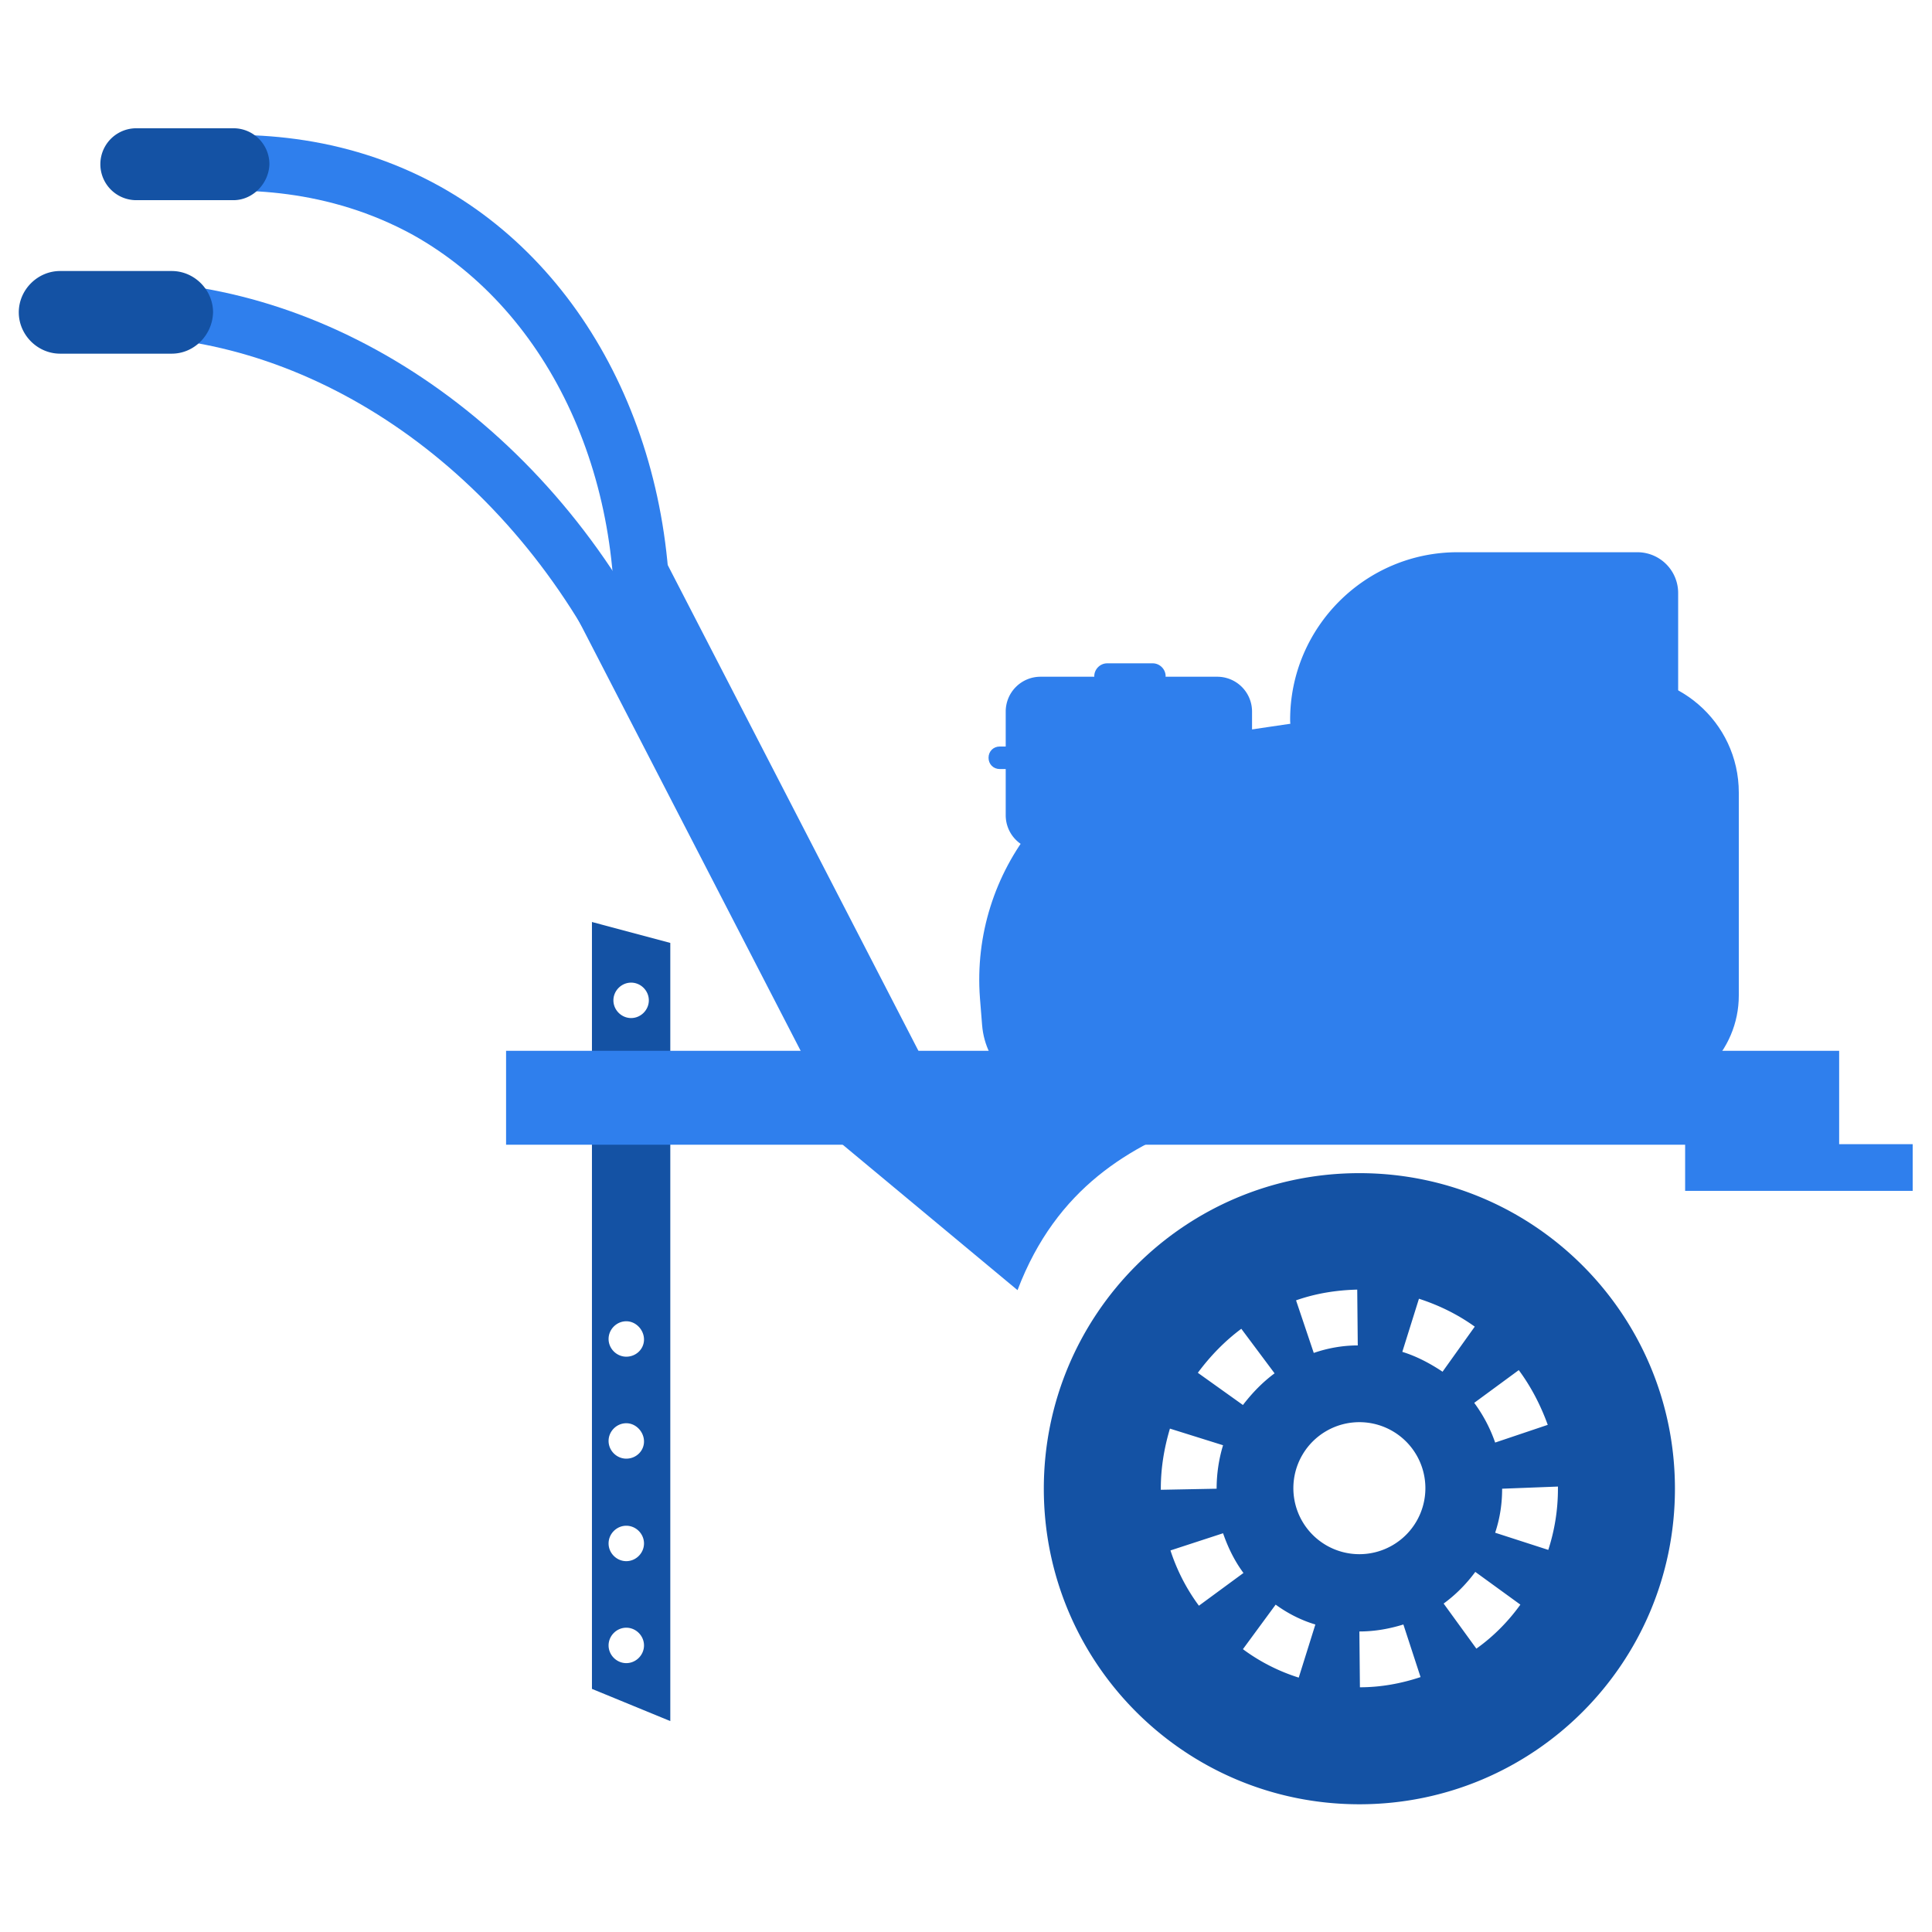 <svg version="1.0" id="Слой_1" xmlns="http://www.w3.org/2000/svg" x="0" y="0" viewBox="0 0 36 36" style="enable-background:new 0 0 36 36" xml:space="preserve"><style>.st0{fill:#2f7fed}.st1{fill:#1452a4}</style><switch><g><path class="st0" d="M22.68 15.84h-3.29c-.36 0-.65-.29-.65-.65v-1.93c0-.36.29-.65.65-.65h3.29c.36 0 .65.29.65.65v1.93c.01.36-.29.65-.65.65zM24.8 14.17h5.71c.42 0 .76-.34.76-.76v-2.36a.76.76 0 0 0-.76-.76h-3.35c-1.72 0-3.12 1.4-3.12 3.12 0 .42.34.76.76.76z"/><path transform="rotate(-27.298 13.972 15.604)" class="st0" d="M12.99 10.32h1.95v10.56h-1.95z"/><path class="st0" d="M10.85 11.68c-2.22-3.7-5.99-5.8-9.6-5.36L1.12 5.3c4.01-.49 8.18 1.8 10.62 5.85l-.89.53z"/><path class="st0" d="m12.44 12.6-1.03-.1c.32-3.49-1.14-6.68-3.71-8.12-1.58-.87-3.22-.9-4.32-.77l-.13-1.03c1.26-.15 3.13-.12 4.96.9 2.93 1.64 4.59 5.22 4.23 9.12z"/><path class="st1" d="M3.2 6.59H1.12c-.42 0-.77-.35-.77-.77 0-.42.35-.77.77-.77H3.2c.42 0 .77.35.77.77-.01.42-.35.77-.77.77zM4.35 3.73H2.54a.67.67 0 0 1 0-1.34h1.81c.37 0 .67.3.67.67-.01.36-.31.67-.67.67zM11.03 17.18v14.29l1.46.6v-14.5l-1.46-.39zm.64 13.81c-.18 0-.33-.15-.33-.33 0-.18.15-.33.33-.33s.33.15.33.33c0 .18-.15.33-.33.33zm0-1.9c-.18 0-.33-.15-.33-.33 0-.18.15-.33.33-.33s.33.15.33.33c0 .18-.15.33-.33.33zm0-1.91c-.18 0-.33-.15-.33-.33 0-.18.15-.33.33-.33s.33.16.33.34c0 .18-.15.32-.33.32zm0-1.9c-.18 0-.33-.15-.33-.33 0-.18.15-.33.33-.33s.33.16.33.34c0 .18-.15.32-.33.32zm.09-6.31c-.18 0-.33-.15-.33-.33 0-.18.15-.33.33-.33.18 0 .33.15.33.33 0 .18-.15.33-.33.33z"/><path class="st0" d="M31.4 21.32h4.24v.87H31.4z"/><path class="st1" d="M25.33 21.86c-3.25 0-5.88 2.63-5.88 5.88s2.63 5.88 5.88 5.88 5.88-2.63 5.88-5.88-2.63-5.88-5.88-5.88zm3.51 4.69-.98.33c-.09-.26-.22-.51-.39-.74l.83-.61c.23.31.41.66.54 1.02zm-3.55-2.52.01 1.04c-.28 0-.56.05-.82.14l-.33-.98c.37-.13.75-.19 1.14-.2zm-2.16.73.62.83c-.23.17-.42.37-.59.59l-.84-.6c.23-.31.5-.59.81-.82zm-1.5 2.98c0-.38.06-.75.17-1.12l.99.31c-.08.26-.12.54-.12.81l-1.04.02v-.02zm.18 1.15.98-.32c.09.26.21.51.38.74l-.83.61c-.23-.31-.41-.66-.53-1.03zm2.39 2.37c-.38-.12-.73-.3-1.04-.53l.61-.83c.22.16.47.29.74.37l-.31.99zm1.14.18-.01-1.04c.29 0 .56-.05.82-.13l.32.98c-.36.12-.74.19-1.13.19zm-.01-2.48a1.23 1.23 0 1 1 0-2.46 1.23 1.23 0 1 1 0 2.46zm.8-3.77.31-.99c.37.12.72.29 1.04.52l-.6.84c-.24-.16-.49-.29-.75-.37zm1.38 5.53-.61-.84c.22-.16.42-.36.59-.59l.84.61c-.23.32-.51.6-.82.82zm1.52-2.98c0 .39-.06.77-.18 1.14l-.99-.32c.09-.27.13-.54.13-.82l1.04-.04v.04z"/><path class="st0" d="M30.49 20.45H19.76c-.76 0-1.4-.59-1.46-1.35l-.04-.5c-.18-2.37 1.5-4.49 3.86-4.83l7.79-1.15c1.31-.19 2.49.82 2.49 2.15v3.78c0 1.04-.85 1.9-1.91 1.9zM15.21 20.92l3.75 3.12c.73-1.92 2.11-2.69 3.47-3.19l-7.22.07z"/><path class="st0" d="M9.43 19.58h24.84v1.75H9.43zM23.49 14.33h-4.86c-.12 0-.21-.09-.21-.21s.09-.21.21-.21h4.86c.12 0 .21.09.21.21-.01.11-.1.21-.21.21zM21.48 12.84h-.85c-.13 0-.24-.11-.24-.24s.11-.24.24-.24h.85c.13 0 .24.11.24.24-.01.13-.11.24-.24.24z"/></g></switch></svg>